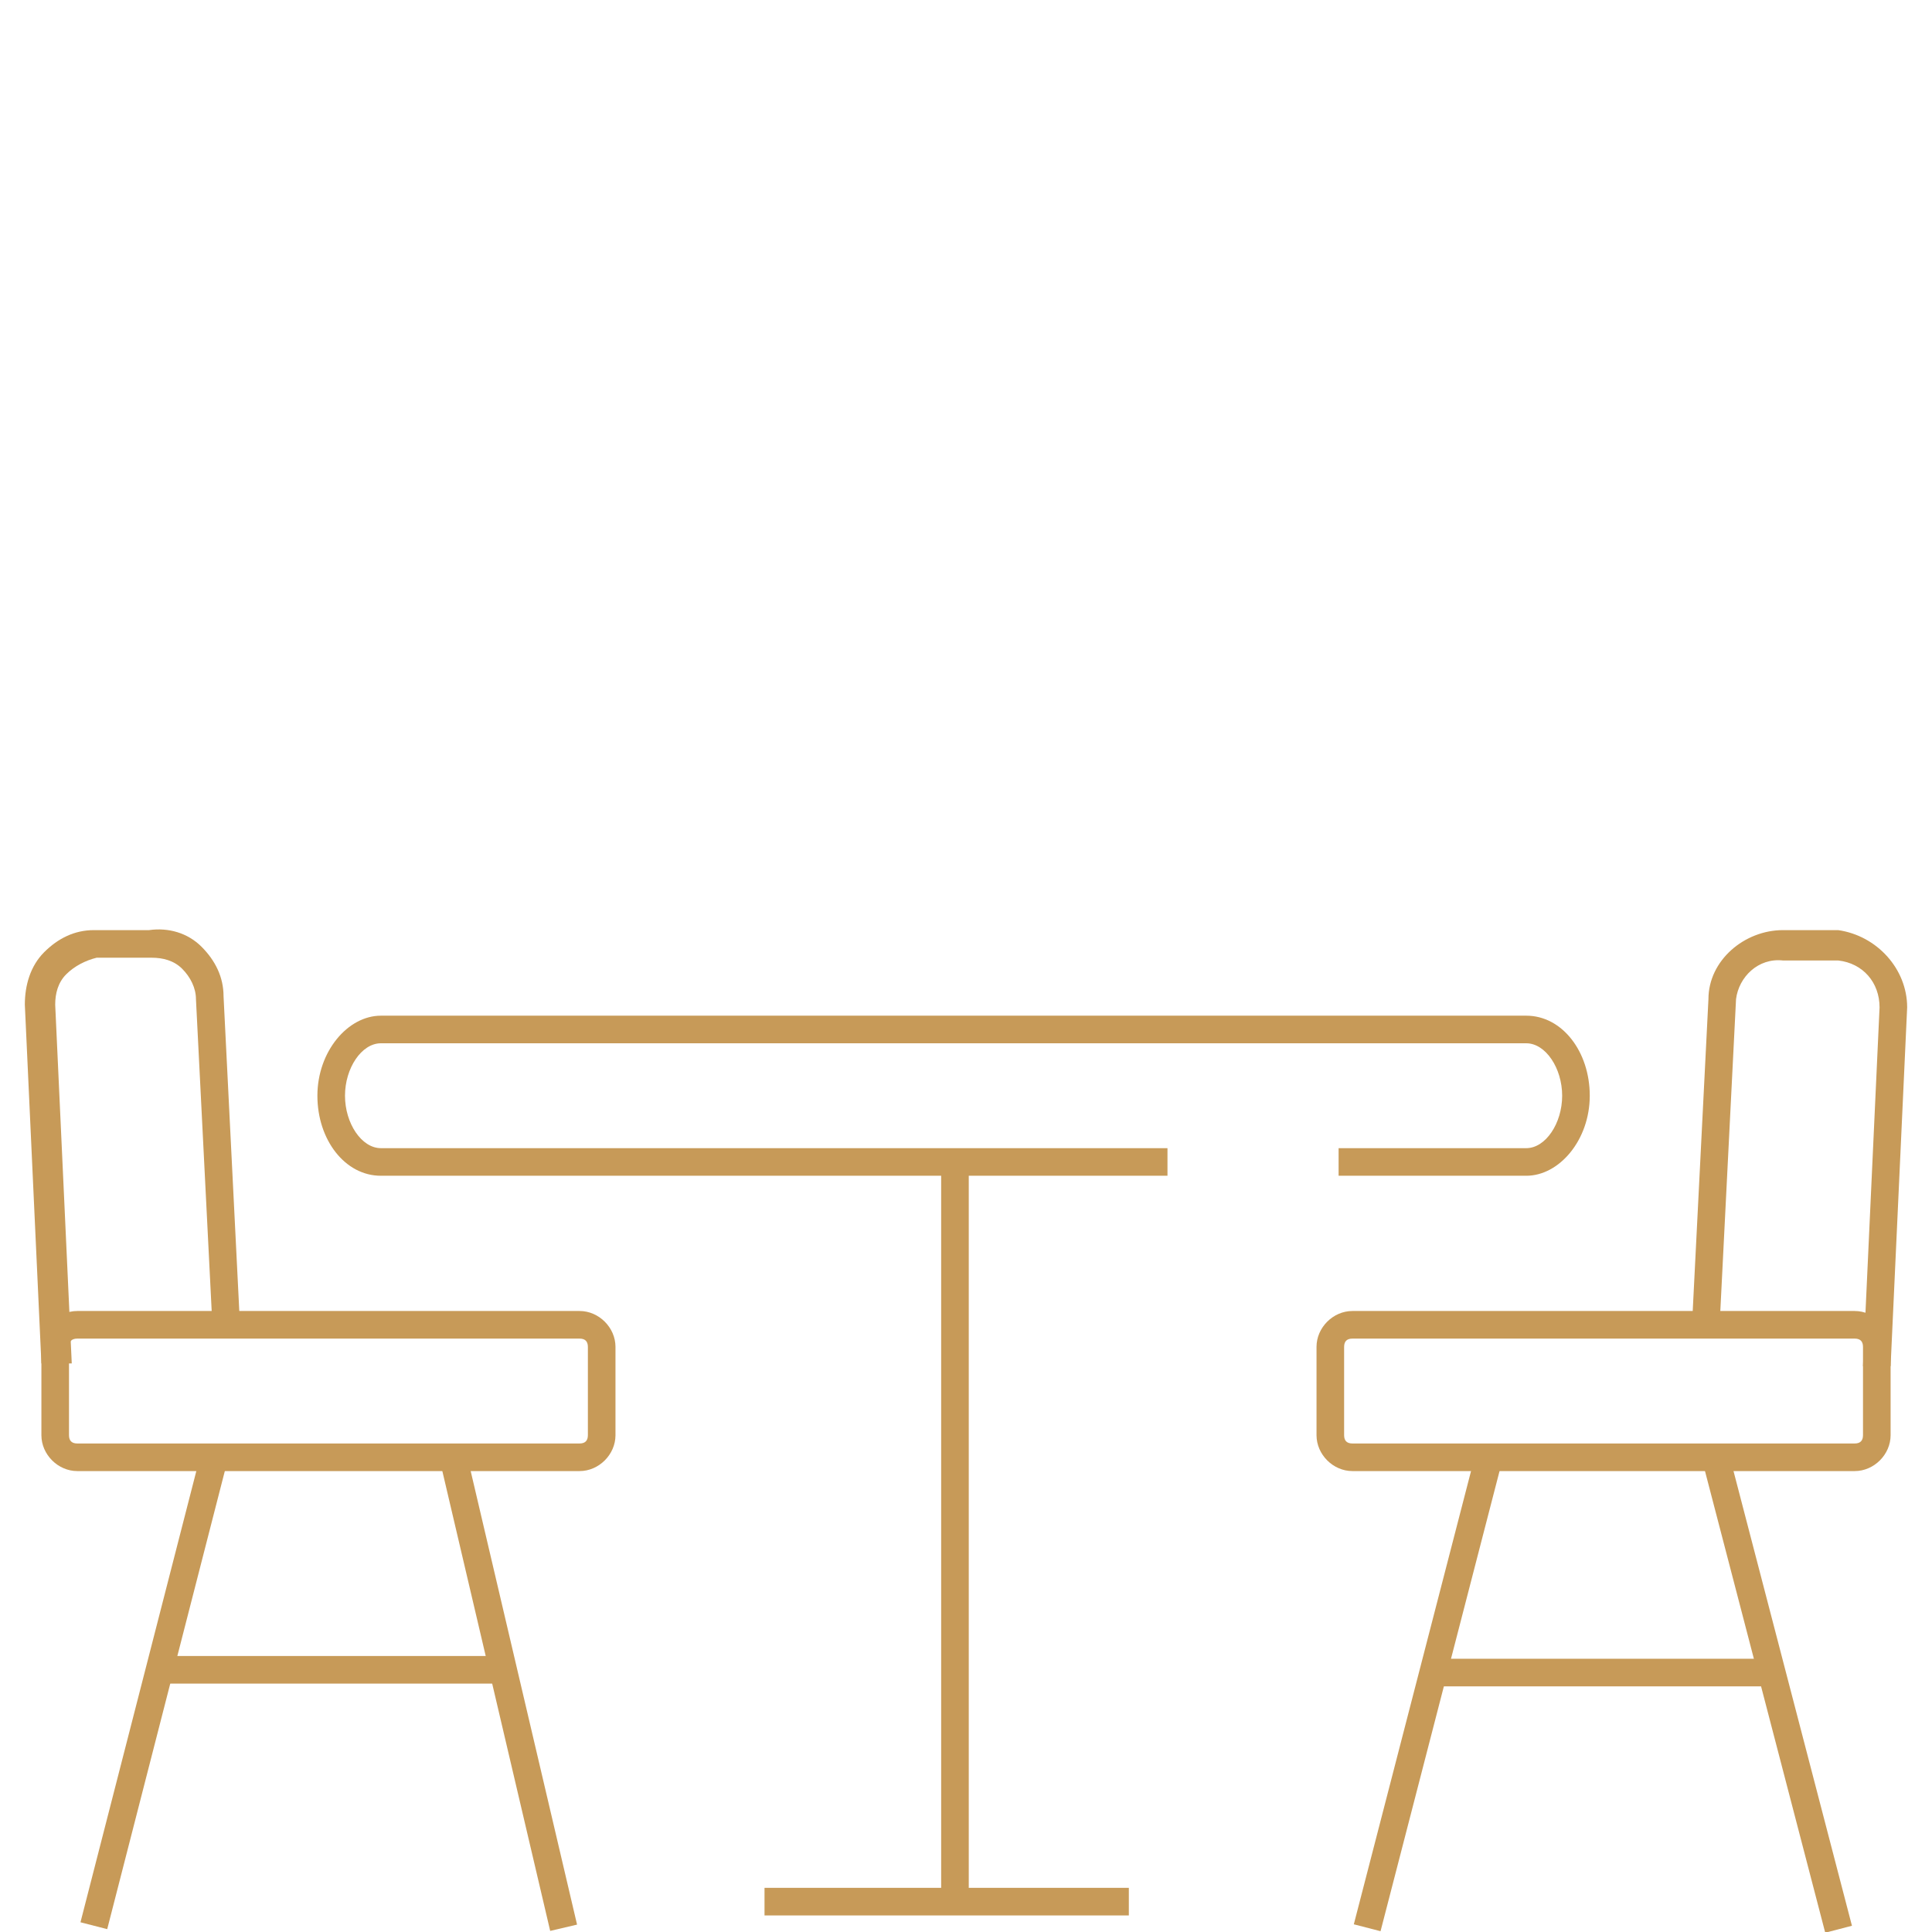<?xml version="1.0" encoding="UTF-8"?>
<svg id="Layer_1" data-name="Layer 1" xmlns="http://www.w3.org/2000/svg" version="1.1" viewBox="0 0 70 70">
  <defs>
    <style>
      .cls-1 {
        fill: #c79a58;
        stroke-width: 0px;
      }
    </style>
  </defs>
  <polygon class="cls-1" points="40.9 69.4 27.7 69.4 27.7 68.4 34.1 68.4 34.1 42.4 35.1 42.4 35.1 68.4 40.9 68.4 40.9 69.4"/>
  <path class="cls-1" d="M55.3,42.6h-6.8v-1h6.8c.7,0,1.3-.9,1.3-1.9s-.6-1.9-1.3-1.9H13.8c-.7,0-1.3.9-1.3,1.9s.6,1.9,1.3,1.9h28.5v1H13.8c-1.3,0-2.3-1.3-2.3-2.9s1.1-2.9,2.3-2.9h41.5c1.3,0,2.3,1.3,2.3,2.9s-1.1,2.9-2.3,2.9Z"/>
  <path class="cls-1" d="M21,53.3H2.8c-.7,0-1.3-.6-1.3-1.3v-3.2c0-.7.6-1.3,1.3-1.3h18.2c.7,0,1.3.6,1.3,1.3v3.2c0,.7-.6,1.3-1.3,1.3ZM2.8,48.5c-.2,0-.3.1-.3.3v3.2c0,.2.1.3.3.3h18.2c.2,0,.3-.1.3-.3v-3.2c0-.2-.1-.3-.3-.3H2.8Z"/>
  <rect class="cls-1" x="-3.1" y="60.9" width="17.4" height="1" transform="translate(-55.3 51.5) rotate(-75.6)"/>
  <rect class="cls-1" x="17.9" y="52.6" width="1" height="17.5" transform="translate(-13.5 5.8) rotate(-13.2)"/>
  <rect class="cls-1" x="5.9" y="60" width="12.4" height="1"/>
  <path class="cls-1" d="M1.5,49.4l-.6-13c0-.7.2-1.4.7-1.9.5-.5,1.1-.8,1.8-.8h2c.7-.1,1.4.1,1.9.6.5.5.8,1.1.8,1.8l.6,12h-1s-.6-11.9-.6-11.9c0-.4-.2-.8-.5-1.1-.3-.3-.7-.4-1.1-.4h-2c-.4.1-.8.3-1.1.6-.3.3-.4.7-.4,1.1l.6,13h-1Z"/>
  <path class="cls-1" d="M67.2,53.3h-18.2c-.7,0-1.3-.6-1.3-1.3v-3.2c0-.7.6-1.3,1.3-1.3h18.2c.7,0,1.3.6,1.3,1.3v3.2c0,.7-.6,1.3-1.3,1.3ZM49,48.5c-.2,0-.3.1-.3.3v3.2c0,.2.1.3.3.3h18.2c.2,0,.3-.1.3-.3v-3.2c0-.2-.1-.3-.3-.3h-18.2Z"/>
  <rect class="cls-1" x="63.9" y="52.7" width="1" height="17.5" transform="translate(-13.4 18.2) rotate(-14.6)"/>
  <rect class="cls-1" x="43.1" y="60.9" width="17.4" height="1" transform="translate(-20.7 96.2) rotate(-75.5)"/>
  <rect class="cls-1" x="52.3" y="60.1" width="11.8" height="1"/>
  <path class="cls-1" d="M68.5,49.5h-1s.6-13,.6-13c0-.9-.6-1.6-1.5-1.7h-2c-.9-.1-1.6.6-1.7,1.4l-.6,11.9h-1s.6-11.9.6-11.9c0-1.4,1.3-2.5,2.7-2.5h2c1.4.2,2.5,1.4,2.5,2.8l-.6,13Z"/>
</svg>